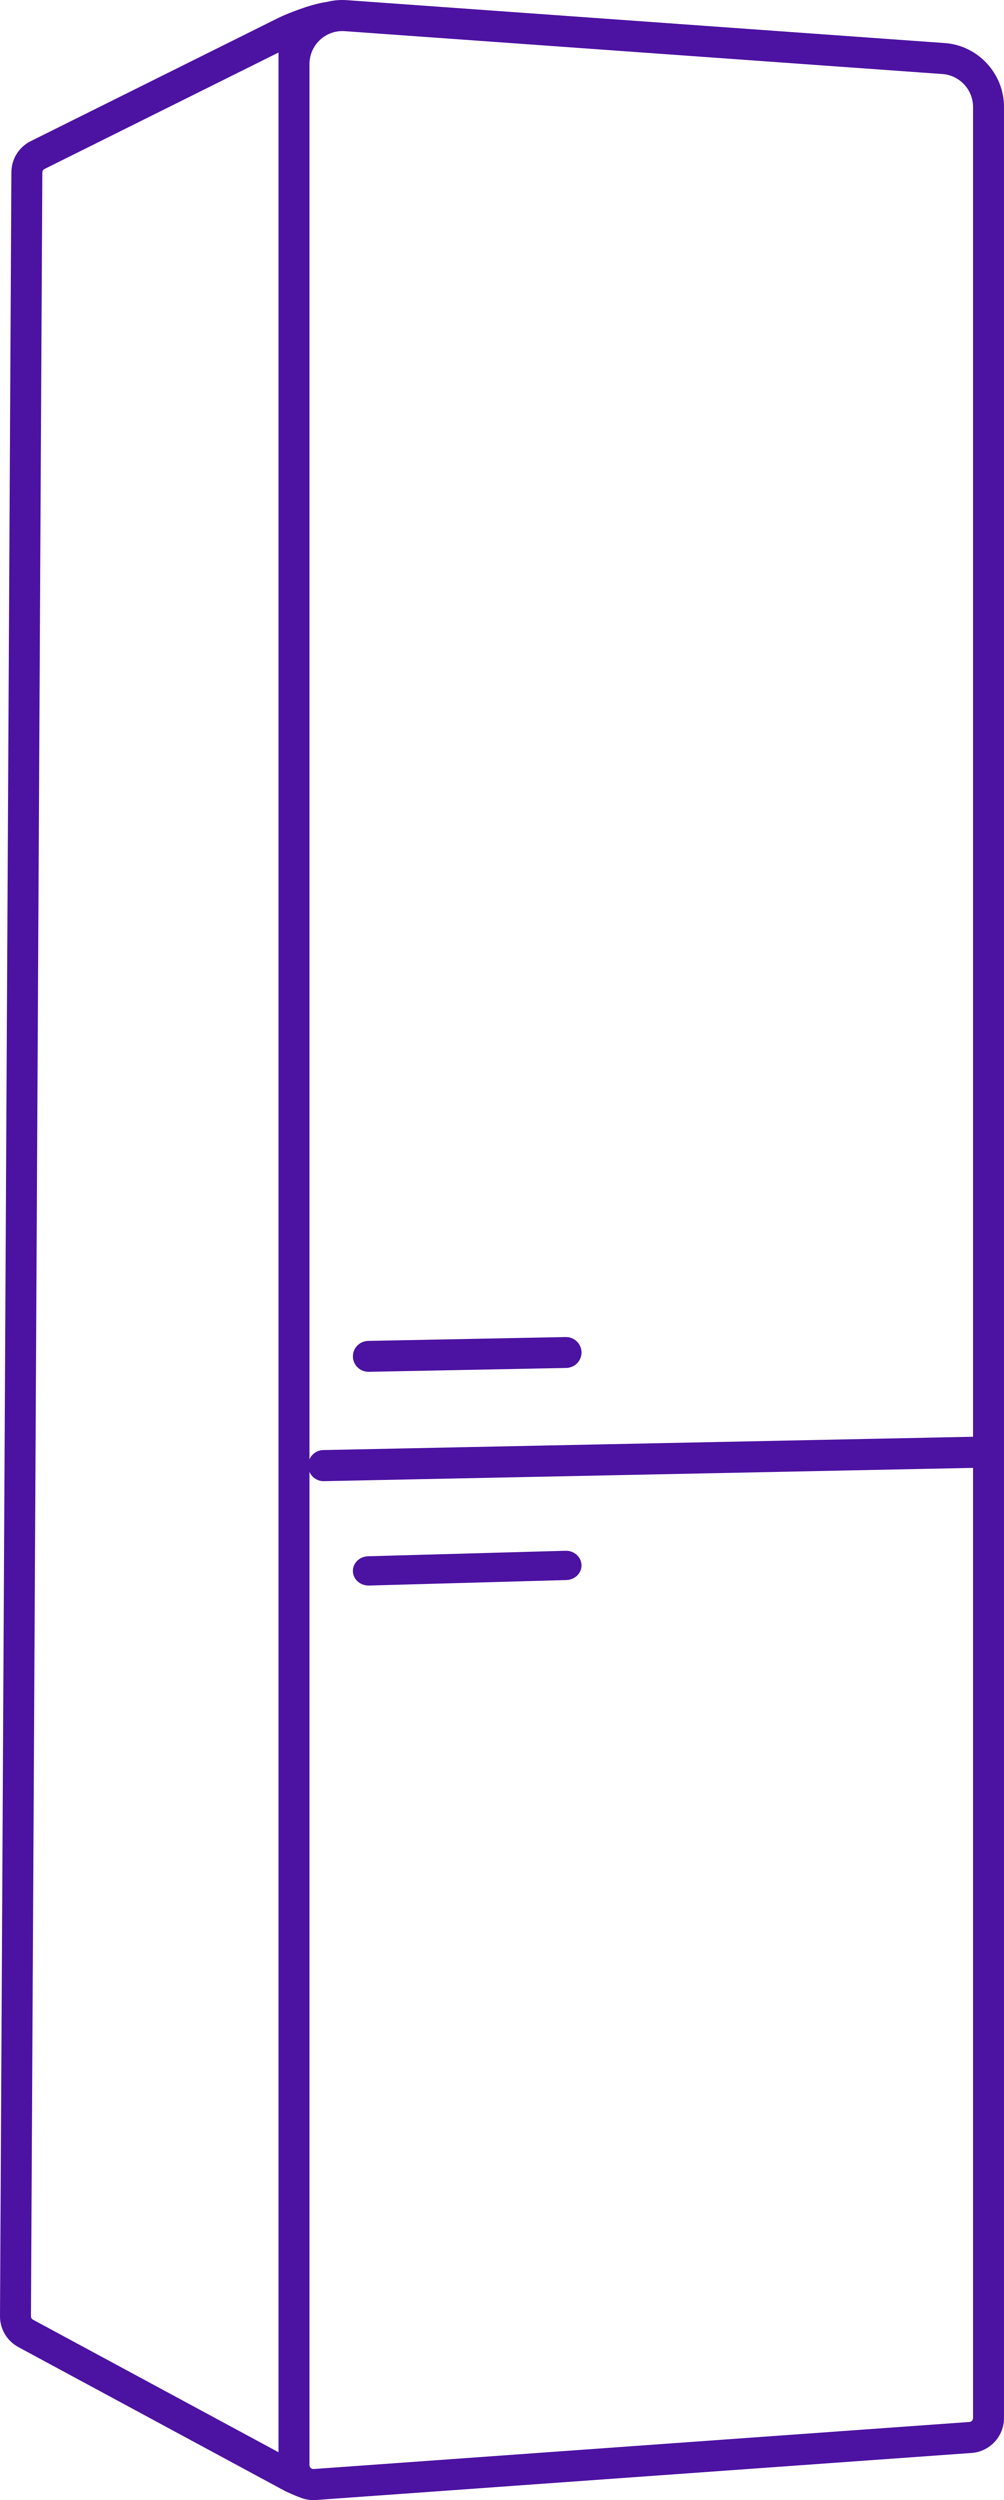 <?xml version="1.0" encoding="UTF-8"?>
<svg width="202px" height="503px" viewBox="0 0 202 503" version="1.1" xmlns="http://www.w3.org/2000/svg" xmlns:xlink="http://www.w3.org/1999/xlink">
    <title>Group 18</title>
    <g id="Illustrations" stroke="none" stroke-width="1" fill="none" fill-rule="evenodd">
        <g id="Product-Sizer-Illustrations-no-arrows" transform="translate(-212, -1105)" fill="#4C12A1">
            <g id="Group-18" transform="translate(212, 1105)">
                <path d="M195.772,486.5 C195.772,486.908 195.455,487.251 195.049,487.28 L63.099,496.748 C62.67,496.769 62.297,496.453 62.267,496.021 L62.265,495.967 L62.265,12.893 C62.265,9.231 65.234,6.251 68.882,6.251 C69.04,6.251 69.197,6.257 69.353,6.269 L189.627,14.898 C193.073,15.145 195.772,18.055 195.772,21.522 L195.772,486.5 Z M6.228,466.013 L8.519,34.694 C8.52,34.397 8.686,34.131 8.951,33.999 L56.037,10.567 L56.037,12.893 L56.037,493.371 L6.637,466.705 C6.383,466.568 6.226,466.303 6.228,466.013 L6.228,466.013 Z M190.071,8.662 L69.798,0.033 C69.494,0.011 69.186,0 68.882,0 C67.79,0 66.729,0.139 65.716,0.397 C62.521,0.81 57.565,2.829 56.082,3.567 L6.185,28.398 L6.185,28.398 C3.797,29.586 2.305,31.986 2.291,34.661 L9.62199118e-05,465.98 C-0.013,468.588 1.4,470.976 3.688,472.211 L57.105,501.045 C57.504,501.26 59.352,502.121 60.405,502.479 C61.222,502.814 62.112,503 63.039,503 C63.206,503 63.374,502.994 63.543,502.982 L195.493,493.515 C199.142,493.253 202,490.172 202,486.5 L202,21.522 C202,14.791 196.76,9.142 190.071,8.662 L190.071,8.662 Z" id="Fill-10"></path>
                <path d="M65.101,298 C63.417,298 62.035,296.64 62,294.933 C61.966,293.205 63.327,291.775 65.04,291.74 L198.835,289.001 C200.533,288.965 201.964,290.339 202,292.067 C202.034,293.795 200.674,295.225 198.96,295.26 L65.166,297.999 C65.144,298 65.123,298 65.101,298" id="Fill-12"></path>
                <path d="M74.144,276 C72.436,276 71.035,274.647 71.001,272.95 C70.966,271.233 72.346,269.812 74.083,269.779 L113.793,269.001 C115.518,268.96 116.965,270.332 116.999,272.05 C117.034,273.767 115.654,275.188 113.917,275.221 L74.208,275.999 C74.186,276 74.166,276 74.144,276" id="Fill-14"></path>
                <path d="M74.144,319 C72.449,319 71.052,317.738 71.001,316.14 C70.95,314.513 72.316,313.155 74.052,313.107 L113.761,312.002 C115.493,311.943 116.947,313.233 116.999,314.86 C117.05,316.487 115.684,317.845 113.948,317.893 L74.239,318.999 C74.207,319 74.175,319 74.144,319" id="Fill-16"></path>
            </g>
        </g>
    </g>
</svg>